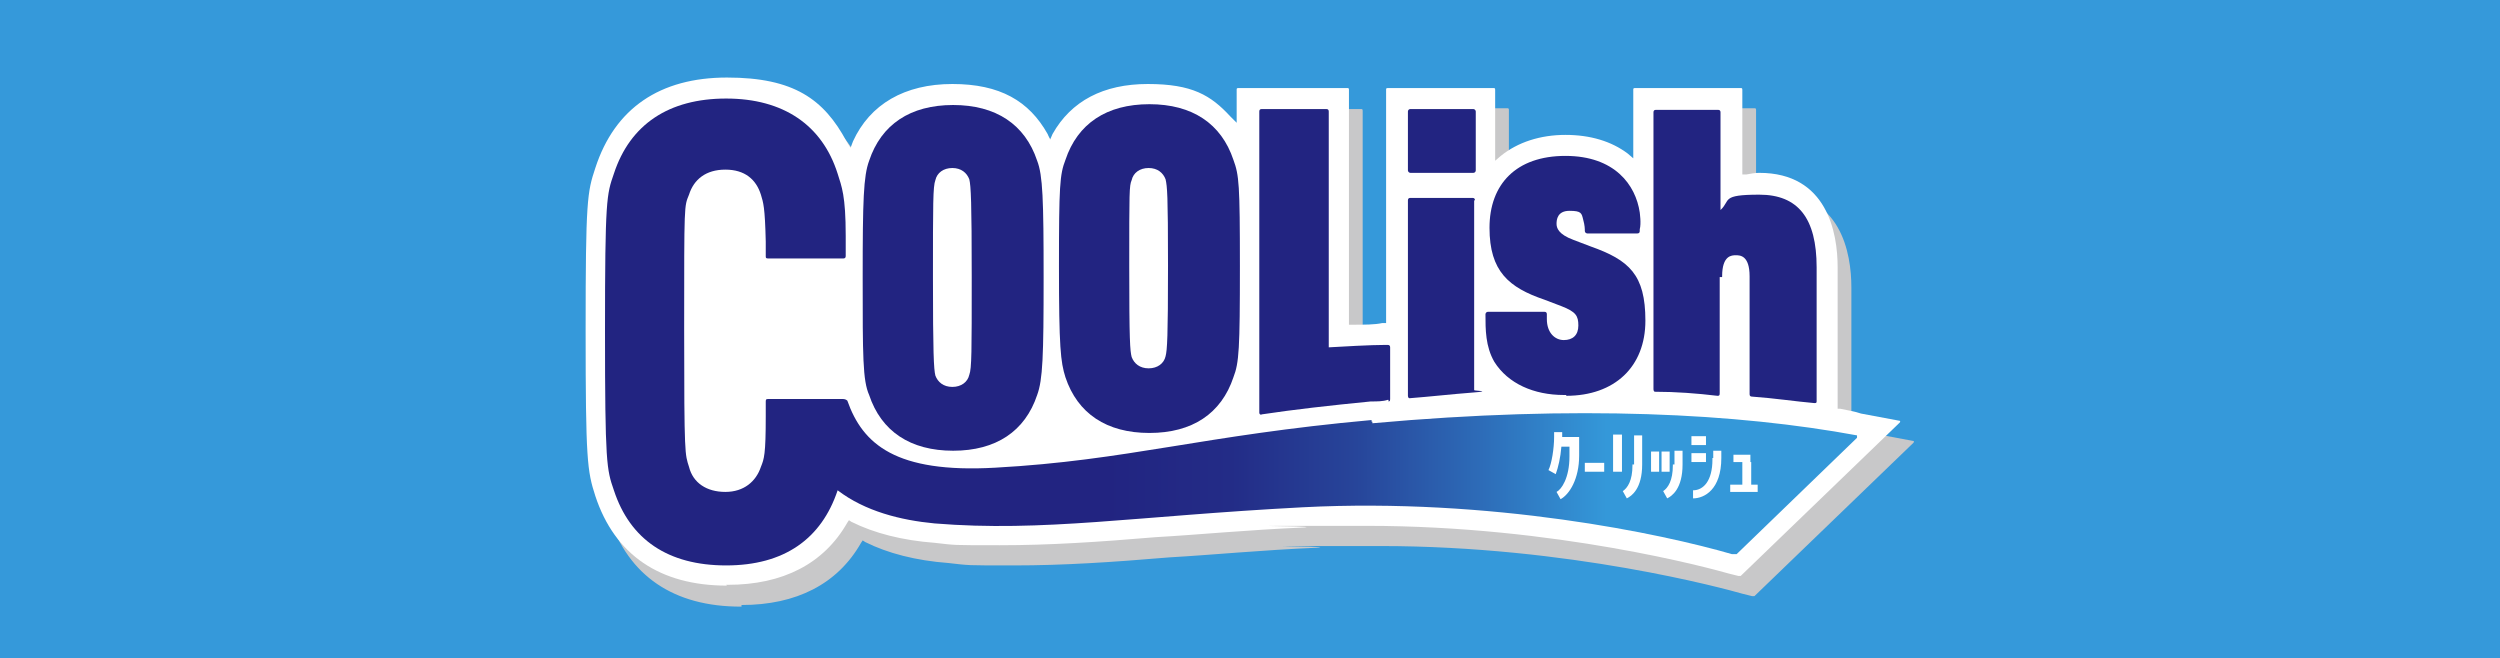 <?xml version="1.0" encoding="UTF-8"?>
<svg id="_レイヤー_2" xmlns="http://www.w3.org/2000/svg" xmlns:xlink="http://www.w3.org/1999/xlink" version="1.1" viewBox="0 0 309.5 81.5">
  <!-- Generator: Adobe Illustrator 29.6.1, SVG Export Plug-In . SVG Version: 2.1.1 Build 9)  -->
  <defs>
    <style>
      .st0 {
        fill: #3599da;
      }

      .st1 {
        fill: #c8c8c9;
      }

      .st2 {
        fill: #fff;
      }

      .st3 {
        fill: url(#_名称未設定グラデーション);
      }

      .st4 {
        fill: #222481;
      }
    </style>
    <linearGradient id="_名称未設定グラデーション" data-name="名称未設定グラデーション" x1="74.9" y1="761.1" x2="229.9" y2="761.1" gradientTransform="translate(0 -720)" gradientUnits="userSpaceOnUse">
      <stop offset=".4" stop-color="#222481"/>
      <stop offset=".5" stop-color="#232c87"/>
      <stop offset=".6" stop-color="#27459a"/>
      <stop offset=".7" stop-color="#2d6cb8"/>
      <stop offset=".8" stop-color="#3498d9"/>
    </linearGradient>
  </defs>
  <rect class="st0" width="309.5" height="81.5"/>
  <g>
    <g>
      <path class="st1" d="M91.7,75.1c-8.3,0-13.9-3.8-16.3-11.1h0c-1-3.1-1.2-4.4-1.2-20.5s.2-17.1,1.2-20.1h0c2.4-7.4,8-11.2,16.3-11.2s12,2.7,14.8,7.9l.5.8.3-.8c2.1-4.6,6.4-7.1,12.3-7.1s9.5,2.1,11.8,6.2l.3.7.3-.7c2.3-4.1,6.3-6.2,11.8-6.2s7.8,1.4,10.2,4l.8.8v-4.1c0-.1,0-.2.2-.2h13.5c.1,0,.2,0,.2.2v29.1h.5c1.4,0,2.7,0,3.6-.2h.5V13.6c0-.1,0-.2.2-.2h13.1c.1,0,.2,0,.2.2v8.8l.7-.6c2.1-1.7,4.9-2.6,8-2.6s5.7.8,7.7,2.3l.7.6v-8.5c0-.1,0-.2.2-.2h13.1c.1,0,.2,0,.2.2v10.5h.5c.6-.1,1-.2,1.6-.2,8.4,0,9.7,7.4,9.7,11.7v17.5h.3c.9.2,1.7.3,2.6.6l4.8.9s.1,0,0,.2l-19.7,19s-.2,0-.3,0l-1.2-.3c-2.1-.6-21.4-5.9-44.8-5.9s-5.2,0-7.7.2c-7.1.3-13.1.9-18.4,1.2-7.1.6-13.2,1-19.3,1s-5.4,0-8.1-.3c-4-.3-7.5-1.2-10.3-2.6l-.3-.2-.2.3c-2.9,5.1-8,7.7-14.8,7.7v.2h-.1Z"/>
      <path class="st2" d="M90,72.5c-8.3,0-13.9-3.8-16.3-11.1h0c-1-3.1-1.2-4.4-1.2-20.5s.2-17.1,1.2-20.1h0c2.4-7.4,8-11.2,16.3-11.2s12,2.7,14.8,7.9l.5.8.3-.8c2.1-4.6,6.4-7.1,12.3-7.1s9.5,2.1,11.8,6.2l.3.7.3-.7c2.3-4.1,6.3-6.2,11.8-6.2s7.8,1.4,10.2,4l.8.8v-4.1c0-.1,0-.2.2-.2h13.5c.1,0,.2,0,.2.2v29.1h.5c1.4,0,2.7,0,3.6-.2h.5V11.1c0-.1,0-.2.2-.2h13.1c.1,0,.2,0,.2.2v8.8l.7-.6c2.1-1.7,4.9-2.6,8-2.6s5.7.8,7.7,2.3l.7.6v-8.5c0-.1,0-.2.2-.2h13.1c.1,0,.2,0,.2.2v10.5h.5c.6-.1,1-.2,1.6-.2,8.4,0,9.7,7.4,9.7,11.7v17.5h.3c.9.2,1.7.3,2.6.6l4.8.9s.1,0,0,.2l-19.7,19s-.2,0-.3,0l-1.2-.3c-2.1-.6-21.4-5.9-44.8-5.9s-5.2,0-7.7.2c-7.1.3-13.1.9-18.4,1.2-7.1.6-13.2,1-19.3,1s-5.4,0-8.1-.3c-4-.3-7.5-1.2-10.3-2.6l-.3-.2-.2.3c-2.9,5.1-8,7.7-14.8,7.7h0-.2Z"/>
    </g>
    <g>
      <path class="st4" d="M171.8,49.7c.2,0,.3,0,.3-.3v-6.4c0-.2-.1-.3-.3-.3h-.3c-1.8,0-5.3.2-7,.3V13.8c0-.2-.1-.3-.3-.3h-8c-.2,0-.3.1-.3.3v37.3c0,.2.2.3.3.2,4-.6,8.4-1.1,13.5-1.6.8,0,1.5,0,2.1-.2h.1v.2Z"/>
      <rect class="st4" x="174.3" y="13.5" width="8.4" height="7.9" rx=".3" ry=".3"/>
      <path class="st4" d="M182.6,24.8c0-.2-.1-.3-.3-.3h-7.7c-.2,0-.3.1-.3.3v24.2c0,0,0,.3.2.3,2.6-.2,5.2-.5,7.8-.7s.2-.2.2-.3v-23.5h.1Z"/>
      <path class="st4" d="M213.2,34.2c0-2.6,1.2-2.6,1.7-2.6s1.7,0,1.7,2.6v14.6c0,.2.1.3.3.3,2.8.2,5.4.6,7.7.8.2,0,.3,0,.3-.2v-16.6c0-6.1-2.3-9-7.1-9s-3.5.7-4.8,1.9v-12.1c0-.2-.1-.3-.3-.3h-7.7c-.2,0-.3.1-.3.3v34.3c0,0,0,.3.2.3,2.6,0,5.2.2,7.7.5.2,0,.3,0,.3-.3v-14.4h.3Z"/>
      <path class="st3" d="M169.8,52c-21,1.9-30.2,5-46.6,5.9-12.3.7-16.4-2.9-18.3-8.3,0,0-.2-.2-.5-.2h-9.3c-.2,0-.3,0-.3.3v1.8c0,4.8-.2,5.3-.6,6.3-.6,1.8-2.1,3.1-4.4,3.1s-4-1.1-4.5-3.1c-.5-1.6-.6-1.2-.6-17s0-15.2.6-16.7c.6-1.9,2.1-3.1,4.5-3.1s3.8,1.2,4.4,3.1c.3,1,.5,1.5.6,5.8v1.8c0,.2,0,.3.3.3h9.3c.2,0,.3-.1.3-.3v-2.5h0c0-5-.5-6.1-1-7.7-1.9-6-6.7-9.3-13.8-9.3s-11.9,3.2-13.9,9.3c-.9,2.6-1.1,3.1-1.1,19.5s.2,17.1,1.1,19.7c2,6.1,6.7,9.3,13.9,9.3s11.8-3.3,13.8-9.3h0c3.4,2.6,7.8,3.7,12,4.1,13.5,1.1,24.7-.9,45.6-2,23.3-1.2,44.5,3.3,53.1,5.8.2,0,.3,0,.6,0l14.9-14.4v-.3c-14.6-2.7-34.6-3.8-60-1.5v-.2h-.1Z"/>
      <path class="st4" d="M193.9,49c6,0,9.8-3.6,9.8-9.3s-2-7.5-6.8-9.2l-2.1-.8c-1.9-.7-2.1-1.5-2.1-2s.1-1.6,1.6-1.6,1.5.3,1.7,1.1c.2.7.2,1.2.2,1.2v.2c0,.2.2.3.3.3h6.2c.2,0,.3-.1.3-.3v-.2c.2-.8,0-2,0-2.1-.5-3.4-3.1-7-9.2-7s-9.4,3.5-9.4,8.9,2.4,7.4,6.8,8.9l2.1.8c1.8.7,2.1,1.2,2.1,2.4s-.7,1.8-1.8,1.8-2.1-.9-2.1-2.6v-.6c0-.2-.1-.3-.3-.3h-7c-.2,0-.3.2-.3.3,0,1.9,0,4,1.1,5.9,1.7,2.7,4.9,4.1,8.6,4.1h.3Z"/>
      <path class="st4" d="M118,55.8c5.3,0,8.9-2.4,10.4-6.9.7-1.9.8-4.8.8-14.5s-.1-12.7-.8-14.5c-1.5-4.5-5.1-6.9-10.4-6.9s-8.9,2.4-10.4,6.9c-.7,1.9-.8,4.8-.8,14.5s0,12.7.8,14.5c1.5,4.5,5.1,6.9,10.4,6.9ZM115.8,22.3c.2-.9,1-1.5,2.1-1.5s1.8.6,2.1,1.4c.2.8.3,2.8.3,12.1s0,11.3-.3,12.1c-.2.9-1,1.5-2.1,1.5s-1.8-.6-2.1-1.4c-.2-.8-.3-2.8-.3-12.1s0-11.3.3-12.1Z"/>
      <path class="st4" d="M142.3,53.6c5.3,0,8.9-2.4,10.4-6.9.7-1.8.8-3.5.8-13.7s-.1-11.3-.8-13.2c-1.5-4.5-5.1-6.9-10.4-6.9s-8.9,2.4-10.4,6.9c-.7,1.8-.8,3.2-.8,13.2s.2,11.8.8,13.7c1.5,4.5,5.1,6.9,10.4,6.9ZM140.1,22.3c.2-.9,1-1.5,2.1-1.5s1.8.6,2.1,1.4c.2.9.3,1.8.3,10.7s-.1,10.4-.3,11.2c-.2.9-1,1.5-2.1,1.5s-1.8-.6-2.1-1.4c-.2-.8-.3-1.9-.3-11.2s0-10,.3-10.7Z"/>
    </g>
    <g>
      <rect class="st2" x="199.7" y="53.8" width="1.1" height="4.6"/>
      <path class="st2" d="M216.7,57.3v-1h-2.1v.9h1.1v2.8h-1.5v.9h3.4v-.9h-.8v-2.8h-.1,0Z"/>
      <path class="st2" d="M202.1,57.6c0,1.9-.6,2.8-1.2,3.2s0,0,0,0l.5.9h0c.6-.3,1.9-1.2,1.9-4.2v-3.6h-1v3.6h-.2Z"/>
      <path class="st2" d="M207.1,57.6c0,1.9-.6,2.8-1.2,3.2s0,0,0,0l.5.9h0c.6-.3,1.9-1.2,1.9-4.2v-1.7h-1v1.7h-.2Z"/>
      <rect class="st2" x="205.7" y="55.9" width="1" height="2.5"/>
      <rect class="st2" x="204.4" y="55.9" width="1" height="2.5"/>
      <path class="st2" d="M212,56.9c0,2.6-1.1,3.8-2.4,3.8s0,0,0,0v1h0c1.4,0,3.5-1.1,3.5-5v-.9h-1v.9h-.1v.2Z"/>
      <rect class="st2" x="209.4" y="54" width="1.8" height="1.1"/>
      <rect class="st2" x="209.4" y="56.1" width="1.8" height="1.1"/>
      <path class="st2" d="M193.4,54.1h0v-.6h-1v.6c0,1.4-.3,3.3-.7,4.1s0,0,0,0l.9.5h0c.3-.8.6-2.1.7-3.4h1v1.2c0,2.7-1,4.1-1.6,4.4s0,0,0,0l.5.9h0c1.1-.6,2.3-2.5,2.3-5.4v-2.3h-2.1Z"/>
      <rect class="st2" x="196.2" y="57.3" width="2.4" height="1.1"/>
    </g>
  </g>
</svg>